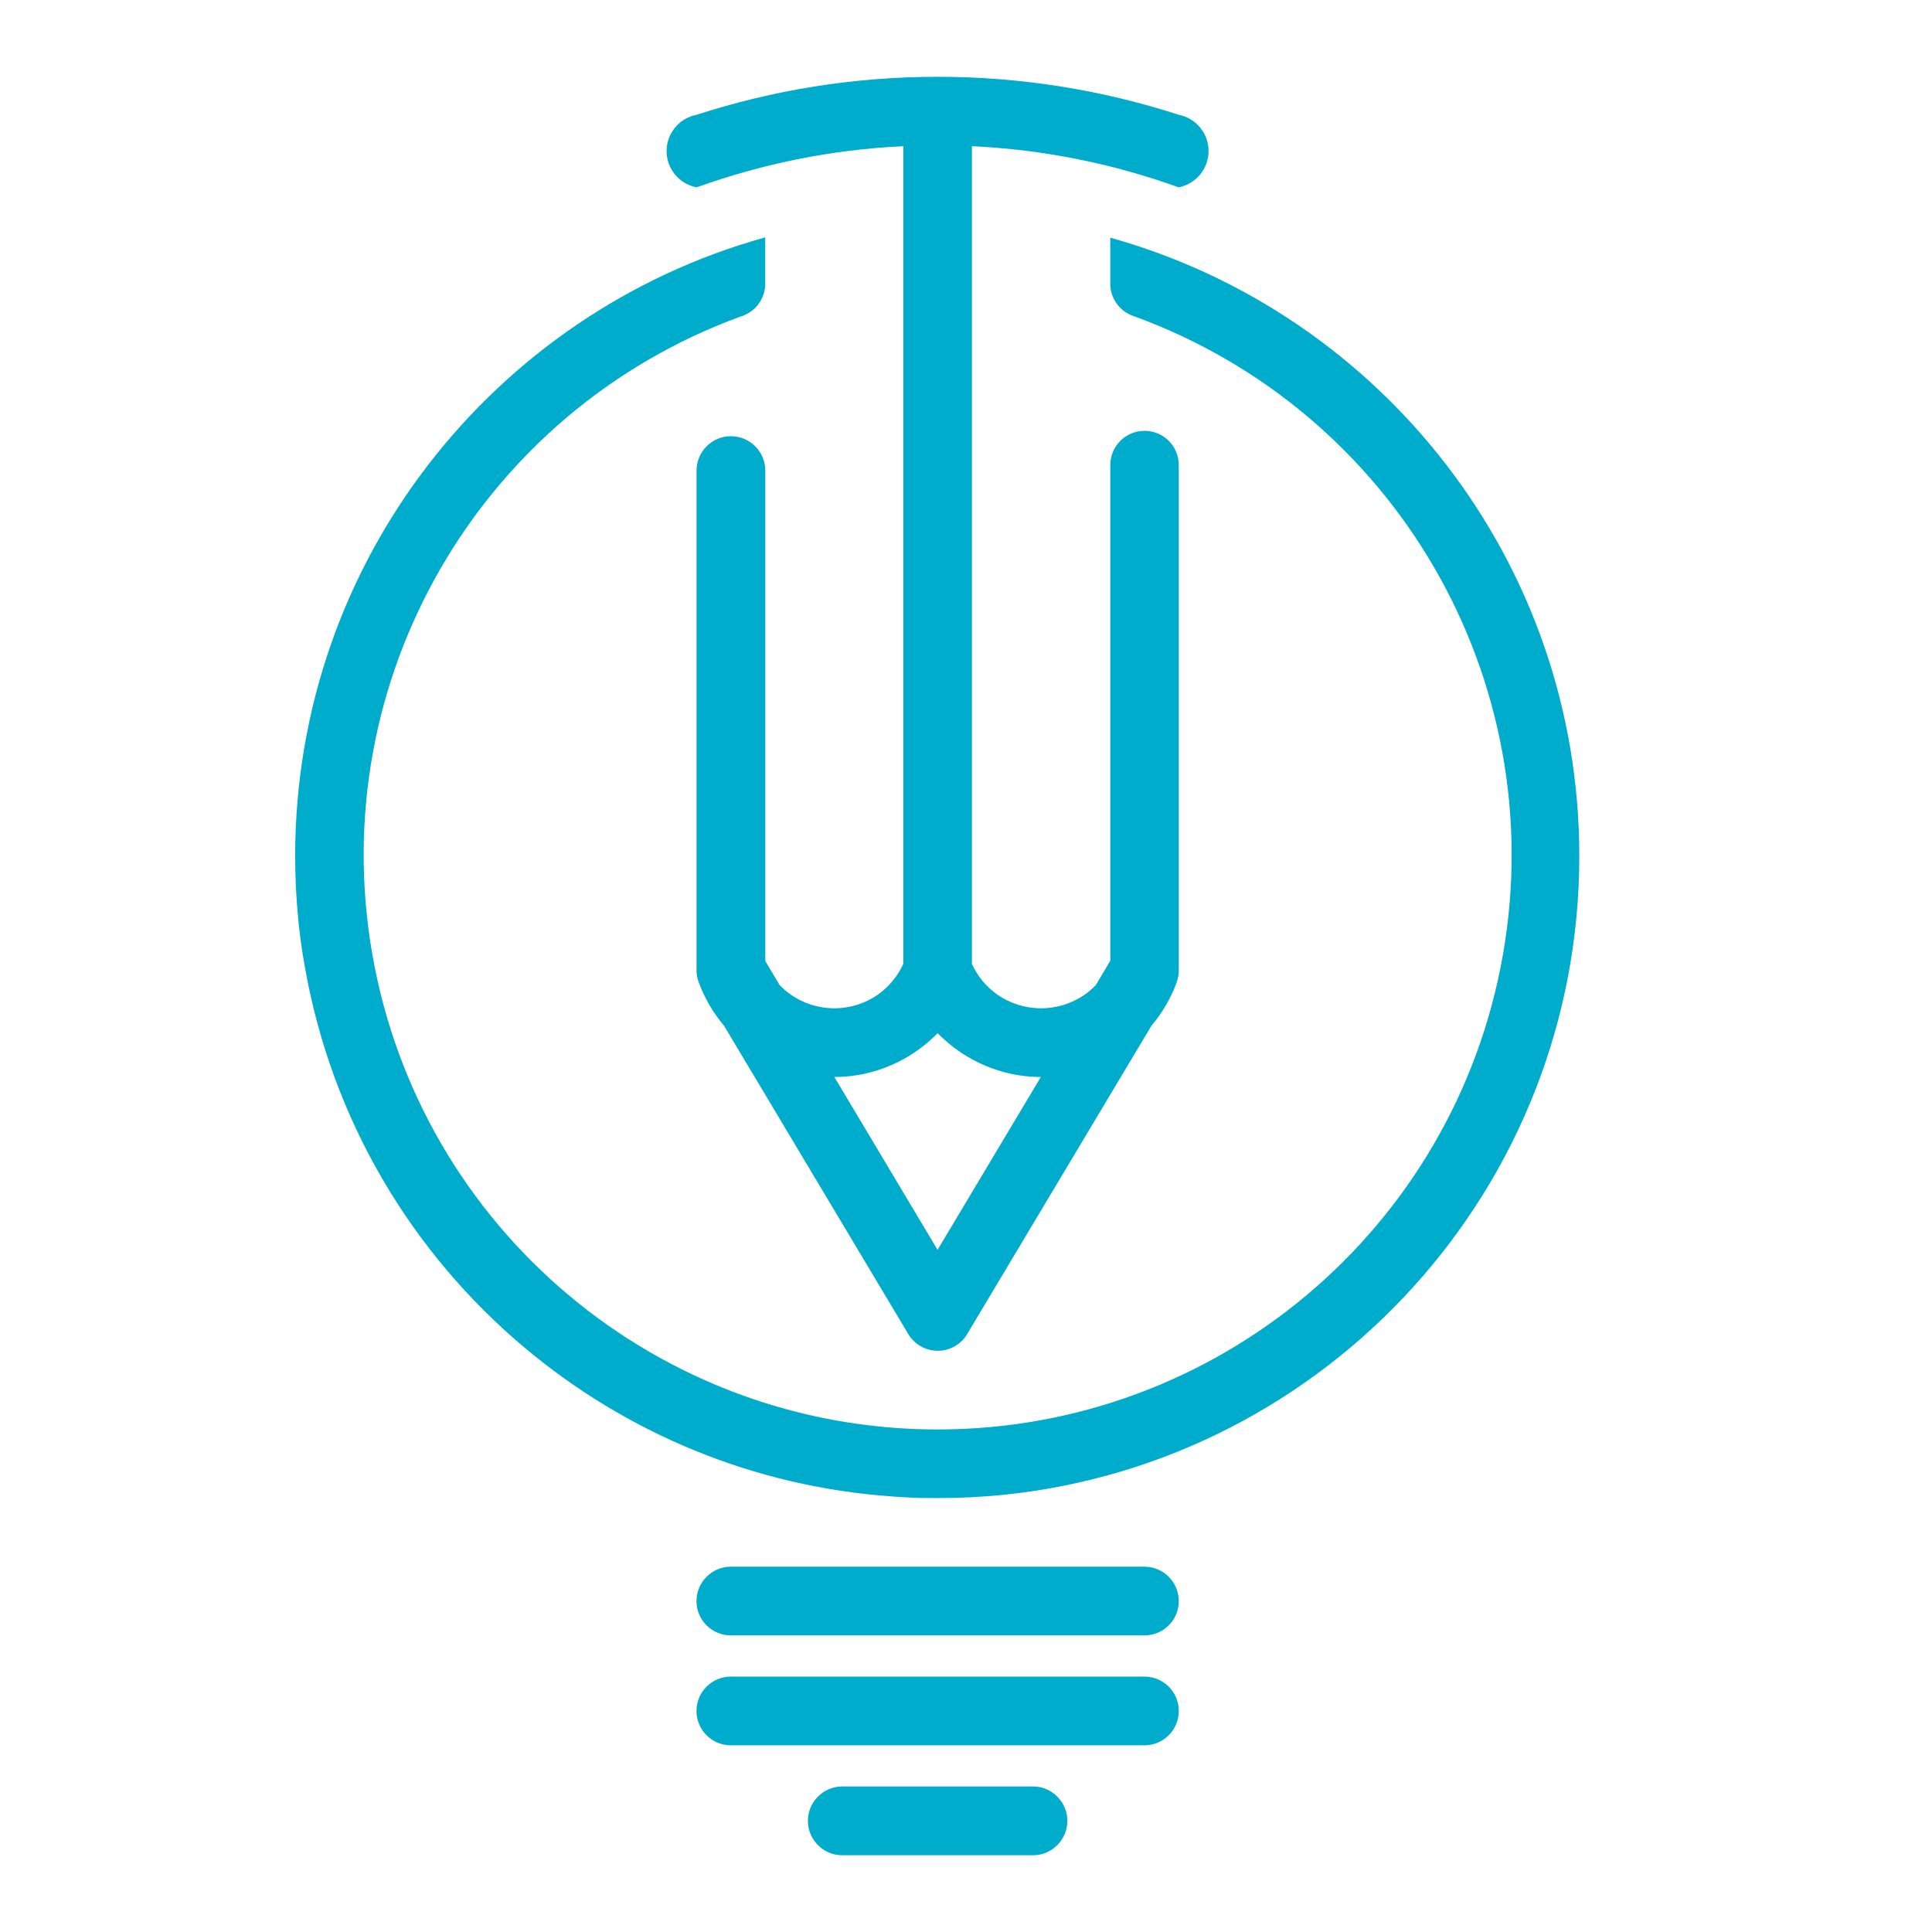 <?xml version="1.0" encoding="utf-8"?>
<!-- Generator: Adobe Illustrator 16.0.0, SVG Export Plug-In . SVG Version: 6.00 Build 0)  -->
<!DOCTYPE svg PUBLIC "-//W3C//DTD SVG 1.1//EN" "http://www.w3.org/Graphics/SVG/1.1/DTD/svg11.dtd">
<svg version="1.1" id="Calque_1" xmlns="http://www.w3.org/2000/svg" xmlns:xlink="http://www.w3.org/1999/xlink" x="0px" y="0px"
	 width="36px" height="36px" viewBox="0 0 36 36" enable-background="new 0 0 36 36" xml:space="preserve">
<path fill="#00ACCC" d="M13.617,32.521c-0.352,0-0.639-0.285-0.639-0.641c0-0.352,0.287-0.639,0.639-0.639h7.708
	c0.354,0,0.64,0.287,0.64,0.639c0,0.355-0.286,0.641-0.64,0.641H13.617z M15.693,34.57c-0.352,0-0.639-0.289-0.639-0.641
	s0.287-0.641,0.639-0.641h3.556c0.351,0,0.64,0.289,0.64,0.641s-0.289,0.641-0.64,0.641H15.693z M19.395,20.068
	c-0.56,0-1.093-0.178-1.537-0.488c-0.138-0.096-0.267-0.207-0.387-0.328c-0.118,0.121-0.247,0.232-0.386,0.328
	c-0.444,0.311-0.977,0.488-1.538,0.488l1.923,3.221L19.395,20.068z M17.47,27.914c0.204,0,0.406-0.004,0.607-0.014h0.005
	c0.201-0.012,0.402-0.025,0.602-0.045h0.003c6.033-0.613,10.741-5.709,10.741-11.903c0-5.491-3.699-10.117-8.74-11.523v0.884
	c0.012,0.25,0.17,0.48,0.42,0.571c2.442,0.883,4.393,2.581,5.619,4.696c1.224,2.114,1.728,4.649,1.278,7.208
	c-0.448,2.559-1.783,4.77-3.654,6.342s-4.28,2.506-6.88,2.506c-2.598,0-5.006-0.934-6.879-2.506
	c-1.872-1.572-3.205-3.783-3.653-6.342c-0.45-2.559,0.053-5.095,1.278-7.208c1.219-2.104,3.153-3.792,5.575-4.679
	c0.269-0.077,0.467-0.323,0.467-0.616V4.423C9.208,5.826,5.5,10.456,5.5,15.953c0,0.405,0.02,0.804,0.06,1.198l0.004,0.045
	l0.022,0.198l0.028,0.211c0.02,0.135,0.04,0.269,0.065,0.403c0.502,2.864,1.997,5.341,4.093,7.101
	c1.891,1.59,4.271,2.596,6.854,2.775l0.154,0.012l0.131,0.006l0.219,0.01h0.041c0.095,0.002,0.19,0.002,0.287,0.002h0.004H17.47z
	 M21.963,2.139c0.322,0.062,0.557,0.346,0.557,0.674c0,0.331-0.234,0.613-0.557,0.678c-1.212-0.437-2.505-0.704-3.853-0.767v7.95
	v2.772v4.514c0.106,0.237,0.273,0.432,0.476,0.575c0.231,0.16,0.512,0.253,0.812,0.253s0.581-0.093,0.813-0.253
	c0.074-0.053,0.145-0.112,0.209-0.18l0.269-0.453v-7.229V8.666c0-0.354,0.286-0.638,0.637-0.638c0.353,0,0.639,0.284,0.639,0.638
	v9.39c0.003,0.083-0.009,0.164-0.039,0.245h0.002c-0.112,0.303-0.272,0.574-0.474,0.814l-3.429,5.738
	c-0.053,0.09-0.126,0.168-0.224,0.227c-0.302,0.18-0.694,0.082-0.876-0.221l-3.432-5.744c-0.201-0.238-0.363-0.511-0.474-0.814
	c-0.028-0.072-0.04-0.147-0.04-0.221V8.77c0-0.354,0.287-0.642,0.639-0.642c0.355,0,0.642,0.288,0.642,0.642v1.904v7.233
	l0.267,0.448c0.063,0.067,0.135,0.127,0.209,0.18c0.229,0.16,0.511,0.253,0.811,0.253c0.298,0,0.581-0.093,0.809-0.253
	c0.203-0.143,0.369-0.341,0.477-0.577v-4.512V2.724c-1.346,0.063-2.64,0.331-3.853,0.767c-0.324-0.063-0.559-0.346-0.559-0.676
	c0-0.331,0.235-0.613,0.559-0.676c1.415-0.459,2.924-0.708,4.492-0.708C19.039,1.431,20.548,1.68,21.963,2.139z M13.617,30.473
	c-0.352,0-0.639-0.285-0.639-0.639c0-0.352,0.287-0.641,0.639-0.641h7.708c0.354,0,0.64,0.289,0.64,0.641
	c0,0.354-0.286,0.639-0.64,0.639H13.617z"/>
</svg>
